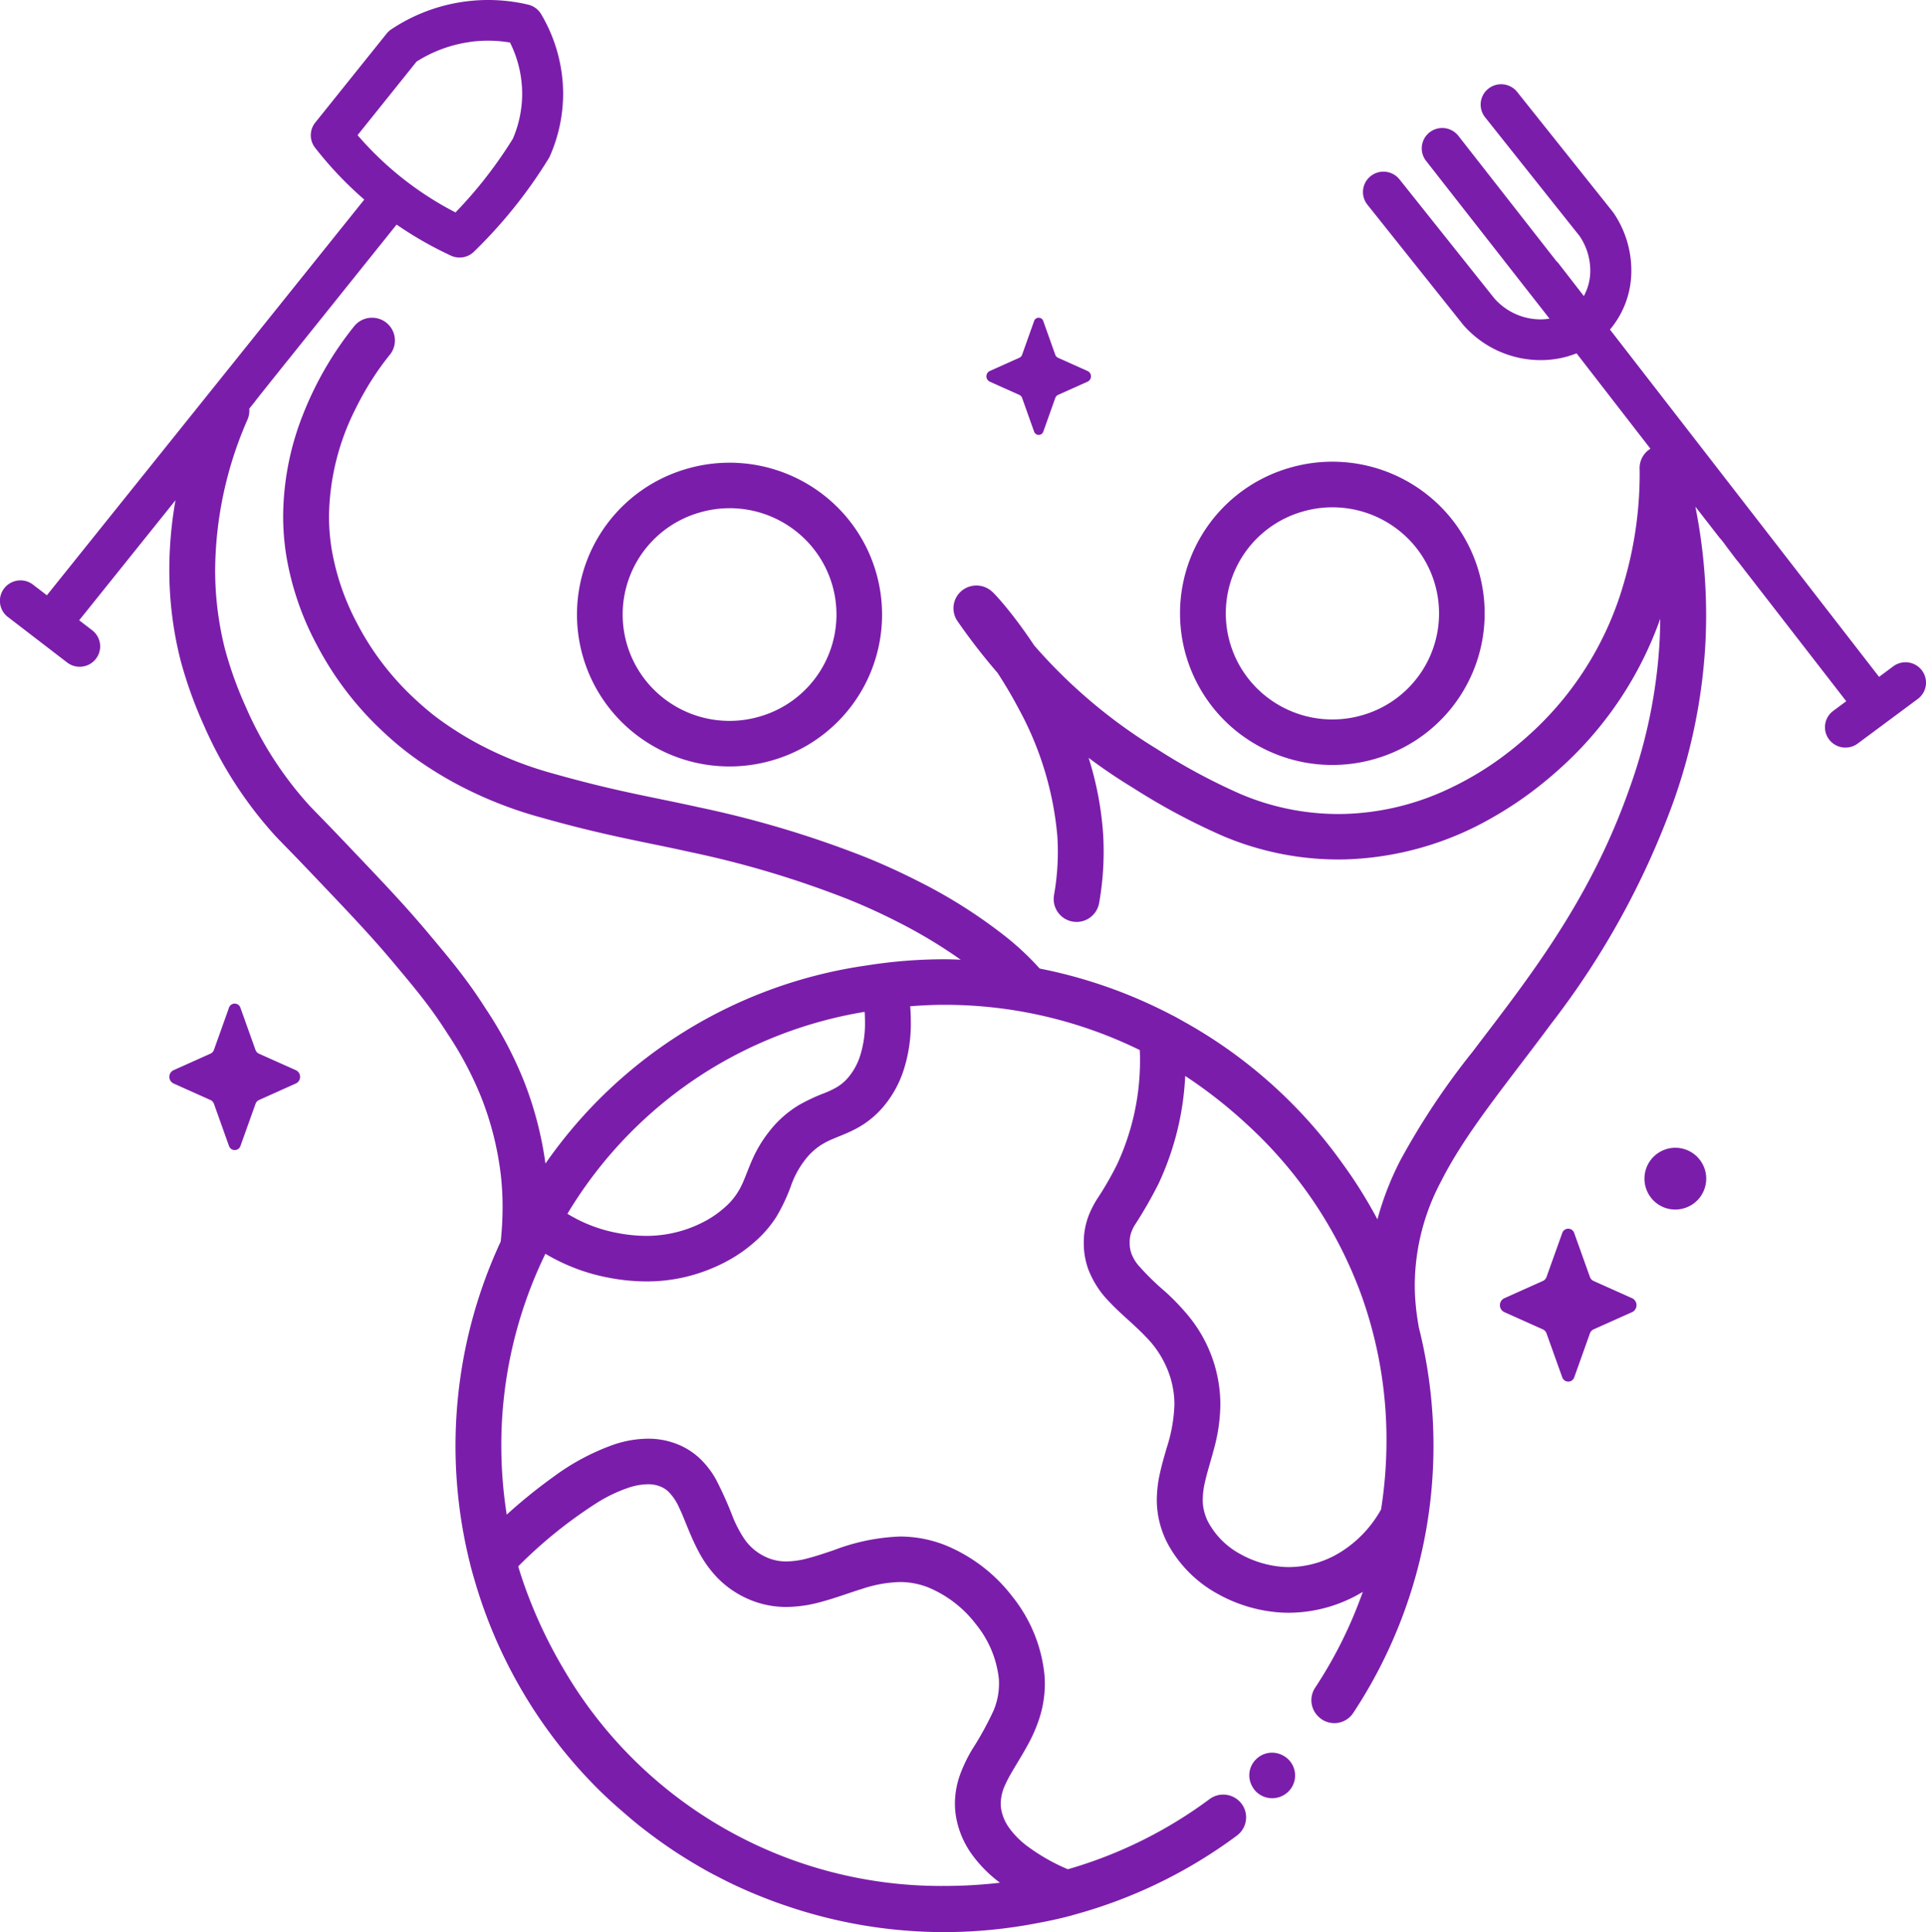 <svg xmlns="http://www.w3.org/2000/svg" width="146.008" height="146.484" viewBox="0 0 146.008 146.484">
  <path id="Union_1" data-name="Union 1" d="M81.253,146.484a37.071,37.071,0,0,1-11.929-1.97q-.522-.174-1.049-.369c-.2-.073-.4-.151-.594-.228-.468-.182-.936-.371-1.408-.578q-.351-.153-.7-.316c-.224-.1-.448-.209-.672-.319-.316-.154-.632-.317-.948-.483-.151-.078-.3-.153-.451-.235l-.041-.021c-.433-.236-.852-.479-1.266-.726-.108-.065-.215-.129-.321-.195q-.643-.393-1.256-.8c-.107-.072-.21-.145-.316-.217q-.458-.313-.9-.636-.475-.347-.932-.7c-.107-.084-.216-.167-.321-.251-.378-.3-.742-.61-1.1-.92-.691-.59-1.369-1.2-2.012-1.835A36.806,36.806,0,0,1,45.6,119.707c-.077-.259-.14-.483-.192-.674-.033-.12-.062-.229-.086-.32,0-.015-.009-.036-.013-.051s0-.009,0-.014a36.737,36.737,0,0,1,2.3-24.521,25.049,25.049,0,0,0,.142-2.581,21.563,21.563,0,0,0-.132-2.44,23.488,23.488,0,0,0-1.472-5.878h0a26.575,26.575,0,0,0-2.608-4.918c-.647-1.017-1.239-1.842-1.892-2.68s-1.367-1.688-2.238-2.726c-.822-.979-1.6-1.853-2.527-2.858s-2.008-2.139-3.42-3.623c-1.8-1.892-2.35-2.427-2.893-3A30.63,30.63,0,0,1,25.1,54.978a32.5,32.5,0,0,1-1.747-4.858h0a27.747,27.747,0,0,1-.867-6.929,30.44,30.44,0,0,1,.468-5.264l-7.3,9.1.987.758a1.539,1.539,0,0,1,.278,2.166,1.557,1.557,0,0,1-2.177.278l-4.5-3.457A1.539,1.539,0,0,1,9.974,44.6a1.557,1.557,0,0,1,2.177-.277l1.053.809,24.062-30A27.934,27.934,0,0,1,33.536,11.2a1.536,1.536,0,0,1,.014-1.908l2.706-3.374,2.706-3.374a1.564,1.564,0,0,1,.351-.32A13.234,13.234,0,0,1,49.689.352a1.561,1.561,0,0,1,.982.718A11.875,11.875,0,0,1,52.34,7.1v.059h0a11.768,11.768,0,0,1-1.01,4.694,1.57,1.57,0,0,1-.1.185,36.429,36.429,0,0,1-2.668,3.774,36.537,36.537,0,0,1-2.983,3.271,1.555,1.555,0,0,1-1.74.3,28.089,28.089,0,0,1-4.124-2.356L31.676,27.056c-3.93,4.9-2.01,2.543-3.129,3.926a1.71,1.71,0,0,1-.139.839A28.819,28.819,0,0,0,25.96,43.191a24.328,24.328,0,0,0,.759,6.074h0a29.289,29.289,0,0,0,1.557,4.314A27.235,27.235,0,0,0,33.1,61.064h0c.459.49,1.064,1.081,2.876,2.986,1.411,1.483,2.5,2.627,3.455,3.66s1.775,1.957,2.636,2.982,1.61,1.917,2.317,2.824,1.375,1.838,2.08,2.947a29.947,29.947,0,0,1,2.91,5.512A27.142,27.142,0,0,1,51,88.217,35.774,35.774,0,0,1,75.395,73.19a37.554,37.554,0,0,1,5.859-.462c.41,0,.816.017,1.223.031a38.026,38.026,0,0,0-4.7-2.828c-1.9-.976-3.448-1.6-4-1.818a74.46,74.46,0,0,0-11.9-3.536c-1.668-.373-3.222-.671-4.977-1.049s-3.7-.834-6.128-1.52a30.976,30.976,0,0,1-6.494-2.561,28.908,28.908,0,0,1-2.735-1.667c-.7-.484-1.192-.872-1.421-1.056s-.8-.653-1.527-1.339a24.448,24.448,0,0,1-4.969-6.57A21.94,21.94,0,0,1,31.349,42.1a18.992,18.992,0,0,1-.233-2.972A21.189,21.189,0,0,1,32.592,31.5a25.8,25.8,0,0,1,2.686-5.115c.544-.8,1-1.375,1.226-1.656a1.742,1.742,0,0,1,2.44-.258A1.721,1.721,0,0,1,39.2,26.9c-.193.237-.574.716-1.046,1.414A22.629,22.629,0,0,0,36.6,31a18.526,18.526,0,0,0-2.008,8.128,15.663,15.663,0,0,0,.189,2.437A18.573,18.573,0,0,0,36.7,47.221a20.978,20.978,0,0,0,4.285,5.664c.635.6,1.128,1,1.315,1.155s.6.478,1.215.9a25.378,25.378,0,0,0,2.405,1.465,27.484,27.484,0,0,0,5.795,2.279c2.348.663,4.206,1.1,5.913,1.467s3.271.667,5,1.054a78,78,0,0,1,12.428,3.7c.6.237,2.255.907,4.3,1.954a38.471,38.471,0,0,1,6.693,4.278,21.5,21.5,0,0,1,2.421,2.295,36.961,36.961,0,0,1,10.059,3.549c.017.009.037.011.055.021l.2.11c.163.089.348.193.547.306a36.551,36.551,0,0,1,12.131,10.849c.257.355.513.718.763,1.092.238.357.475.721.705,1.1a.31.31,0,0,1,.021.032q.58.942,1.12,1.955a22.632,22.632,0,0,1,1.734-4.466,55.583,55.583,0,0,1,5.459-8.215c4.163-5.48,8.908-11.39,11.942-20.064a39.252,39.252,0,0,0,2.247-10.924c.036-.636.052-1.255.057-1.863a27.641,27.641,0,0,1-7.171,10.956c-.429.4-1.134,1.045-2.073,1.78a28.158,28.158,0,0,1-3.528,2.362,23.747,23.747,0,0,1-11,3.141h0q-.331.01-.659.01a22.482,22.482,0,0,1-8.712-1.779,49.3,49.3,0,0,1-6.8-3.638c-1.21-.734-2.336-1.5-3.389-2.288a24.785,24.785,0,0,1,1.092,5.689q.048.726.047,1.435a22.383,22.383,0,0,1-.343,3.879h0a1.735,1.735,0,0,1-3.419-.6,18.919,18.919,0,0,0,.29-3.284c0-.4-.012-.8-.04-1.206a24.621,24.621,0,0,0-2.955-9.684c-.521-.986-1.062-1.885-1.582-2.68a45.724,45.724,0,0,1-3.02-3.9l-.007-.011-.052-.081a1.709,1.709,0,0,1-.1-.182,1.724,1.724,0,0,1-.157-.718,1.7,1.7,0,0,1,.057-.438,1.729,1.729,0,0,1,.314-.629,1.736,1.736,0,0,1,.926-.6,1.759,1.759,0,0,1,1.1.071,1.806,1.806,0,0,1,.417.24c.07.055.1.083.13.11.055.05.093.088.137.132.083.086.178.188.294.317.231.258.539.619.907,1.08.52.653,1.156,1.509,1.832,2.53a39.759,39.759,0,0,0,9.327,7.871,46.036,46.036,0,0,0,6.318,3.4,18.957,18.957,0,0,0,7.383,1.516q.277,0,.56-.008h0a19.734,19.734,0,0,0,7.419-1.706,23.85,23.85,0,0,0,5.061-3.057c.831-.651,1.447-1.215,1.852-1.591a24.549,24.549,0,0,0,6.786-11.153,29.254,29.254,0,0,0,1.2-8.132c0-.221,0-.4-.006-.539a1.723,1.723,0,0,1,.822-1.507l-5.6-7.233a7.376,7.376,0,0,1-2.724.514,7.8,7.8,0,0,1-5.841-2.641c-.009-.011-.015-.023-.024-.034s-.02-.017-.028-.028l-7.239-9.081a1.538,1.538,0,0,1,.252-2.17,1.558,1.558,0,0,1,2.181.251l7.2,9.034a4.729,4.729,0,0,0,1.636,1.19,4.671,4.671,0,0,0,1.861.39,4.4,4.4,0,0,0,.675-.056l-9.358-11.96a1.539,1.539,0,0,1,.272-2.168,1.558,1.558,0,0,1,2.178.27l7.431,9.5a1.538,1.538,0,0,1,.161.169l1.918,2.476a4,4,0,0,0,.489-1.946,4.681,4.681,0,0,0-.8-2.588L122.233,8.89a1.538,1.538,0,0,1,.252-2.169,1.558,1.558,0,0,1,2.181.25l7.239,9.08c.013.016.021.034.033.051s.028.03.04.048a7.759,7.759,0,0,1,1.34,4.337,6.88,6.88,0,0,1-1.618,4.5l20.4,26.33,1.077-.8a1.558,1.558,0,0,1,2.173.314,1.538,1.538,0,0,1-.316,2.161l-4.554,3.381a1.557,1.557,0,0,1-2.172-.314,1.539,1.539,0,0,1,.315-2.161l.989-.734-8.214-10.6c-1.537-2.03-1.518-1.982-1.124-1.451l-2.1-2.7a42.164,42.164,0,0,1,.815,8.226q0,1.139-.066,2.34h0a42.714,42.714,0,0,1-2.434,11.863,62.1,62.1,0,0,1-9.227,16.747c-3.324,4.492-6.463,8.211-8.354,11.954a16.9,16.9,0,0,0-2.007,7.838c0,.438.017.885.055,1.344a17.685,17.685,0,0,0,.239,1.81c0,.023,0,.046.006.069a36.77,36.77,0,0,1-4.953,29.248,1.718,1.718,0,0,1-2.637.305,1.717,1.717,0,0,1-.263-2.2,33.275,33.275,0,0,0,3.615-7.27,10.937,10.937,0,0,1-5.6,1.585q-.33,0-.662-.021a11.258,11.258,0,0,1-4.741-1.413,9.452,9.452,0,0,1-3.707-3.656,7.118,7.118,0,0,1-.907-3.478,9.448,9.448,0,0,1,.25-2.068c.143-.642.32-1.241.485-1.817a11.882,11.882,0,0,0,.6-3.328,7.042,7.042,0,0,0-.3-2.029,7.539,7.539,0,0,0-1.9-3.144c-.832-.883-1.841-1.665-2.783-2.672a7.1,7.1,0,0,1-1.577-2.5,5.8,5.8,0,0,1-.311-1.9c0-.1,0-.208.007-.313a5.649,5.649,0,0,1,.329-1.682,7.425,7.425,0,0,1,.655-1.318,24.581,24.581,0,0,0,1.526-2.637,18.678,18.678,0,0,0,1.745-8.192c0-.159-.012-.33-.015-.492A33.6,33.6,0,0,0,81.253,76.18c-.877,0-1.744.044-2.6.109.028.4.045.793.045,1.164a11.522,11.522,0,0,1-.579,3.783,8.232,8.232,0,0,1-1.38,2.52,6.972,6.972,0,0,1-2.14,1.788c-.709.382-1.329.595-1.829.813a6.02,6.02,0,0,0-.906.47,4.814,4.814,0,0,0-1.177,1.1,7.01,7.01,0,0,0-1.044,1.893,13.6,13.6,0,0,1-1.146,2.448,8.835,8.835,0,0,1-1.606,1.861,11.1,11.1,0,0,1-1.9,1.359,12.3,12.3,0,0,1-1.321.649h0a12.708,12.708,0,0,1-5.026,1.015,15.225,15.225,0,0,1-2.808-.275,14.647,14.647,0,0,1-4.839-1.821,33.141,33.141,0,0,0-3.343,14.55,33.588,33.588,0,0,0,.411,5.226,39.607,39.607,0,0,1,3.553-2.875,17.456,17.456,0,0,1,4.579-2.44,8.3,8.3,0,0,1,2.572-.441,5.93,5.93,0,0,1,2.3.445h0a5.407,5.407,0,0,1,1.728,1.144,6.75,6.75,0,0,1,1.117,1.474,27.405,27.405,0,0,1,1.3,2.9,9.257,9.257,0,0,0,.808,1.551,3.96,3.96,0,0,0,1.545,1.386,3.641,3.641,0,0,0,1.7.406,6.552,6.552,0,0,0,1.628-.24c.6-.154,1.254-.376,1.965-.614a15.564,15.564,0,0,1,5.005-1.035,9.36,9.36,0,0,1,3.383.632h0a12.215,12.215,0,0,1,5.155,3.927A11.292,11.292,0,0,1,88.832,127q.025.334.025.659a8.479,8.479,0,0,1-.385,2.524,11.455,11.455,0,0,1-.877,2.051c-.66,1.218-1.347,2.2-1.714,3.023a3.511,3.511,0,0,0-.368,1.469,2.74,2.74,0,0,0,.052.526,3.475,3.475,0,0,0,.605,1.354,6.461,6.461,0,0,0,1.266,1.292,14.806,14.806,0,0,0,3.167,1.82,33.578,33.578,0,0,0,10.742-5.318,1.739,1.739,0,0,1,2.226.129,1.765,1.765,0,0,1,.2.22,1.72,1.72,0,0,1-.351,2.416,37.007,37.007,0,0,1-12.415,6.02c-.029.009-.056.023-.086.03l-.484.125c-.138.034-.286.07-.451.109l-.259.059c-.41.093-.891.192-1.427.291a37.164,37.164,0,0,1-7.037.685ZM57.274,112.8a11.364,11.364,0,0,0-2.239,1.054,34.783,34.783,0,0,0-6.1,4.9c.174.583.421,1.344.767,2.251a36.126,36.126,0,0,0,2.705,5.588,33.107,33.107,0,0,0,28.856,16.391,36.163,36.163,0,0,0,4.193-.245,10.032,10.032,0,0,1-2.121-2.137,6.932,6.932,0,0,1-1.177-2.688,6.148,6.148,0,0,1-.116-1.184,6.543,6.543,0,0,1,.411-2.241,11.514,11.514,0,0,1,.876-1.821,24.287,24.287,0,0,0,1.656-3.013,5.3,5.3,0,0,0,.4-1.991c0-.13,0-.262-.015-.4a7.891,7.891,0,0,0-1.718-4.1A8.777,8.777,0,0,0,80,120.343h0a5.826,5.826,0,0,0-2.133-.4,9.748,9.748,0,0,0-2.871.521c-1.006.308-2.064.716-3.229,1.019a10.015,10.015,0,0,1-2.5.35,7.155,7.155,0,0,1-3.273-.781,7.308,7.308,0,0,1-2.085-1.566,8.876,8.876,0,0,1-1.308-1.869c-.665-1.256-1.044-2.453-1.466-3.312a3.944,3.944,0,0,0-.838-1.239,1.923,1.923,0,0,0-.568-.359h0a2.455,2.455,0,0,0-.959-.178A4.831,4.831,0,0,0,57.274,112.8ZM97.468,89.764a33.247,33.247,0,0,1-1.815,3.152,3.23,3.23,0,0,0-.238.5,2.2,2.2,0,0,0-.126.674l0,.147a2.31,2.31,0,0,0,.157.865,3.158,3.158,0,0,0,.476.8,19.66,19.66,0,0,0,2.053,2.017,17.714,17.714,0,0,1,1.789,1.871,10.609,10.609,0,0,1,2.4,6.691,13.133,13.133,0,0,1-.478,3.343c-.255.973-.531,1.816-.691,2.547a6.1,6.1,0,0,0-.167,1.323,3.632,3.632,0,0,0,.485,1.828,6,6,0,0,0,2.365,2.3,7.8,7.8,0,0,0,3.256.974q.221.014.44.014a7.5,7.5,0,0,0,4.019-1.21,8.906,8.906,0,0,0,2.955-3.163,33.742,33.742,0,0,0,.41-5.238,32.413,32.413,0,0,0-1.933-11.089A32.748,32.748,0,0,0,104.3,85.354a36.25,36.25,0,0,0-4.8-3.781A21.662,21.662,0,0,1,97.468,89.764Zm-34.447-8.4A32.432,32.432,0,0,0,52.666,92.023a11.128,11.128,0,0,0,3.8,1.458,11.742,11.742,0,0,0,2.179.218,9.415,9.415,0,0,0,4.623-1.208,7.712,7.712,0,0,0,1.306-.936,5.07,5.07,0,0,0,1.291-1.682c.277-.561.5-1.273.912-2.168a9.683,9.683,0,0,1,1.181-1.913,8.2,8.2,0,0,1,2.261-2.014,13.96,13.96,0,0,1,1.952-.913,7,7,0,0,0,.893-.426,3.434,3.434,0,0,0,.968-.846,4.794,4.794,0,0,0,.8-1.477,8.137,8.137,0,0,0,.392-2.664c0-.233-.01-.482-.025-.739A32.559,32.559,0,0,0,63.02,81.364ZM45.257,3.185a10.154,10.154,0,0,0-4.029,1.486L38.682,7.847l-1.925,2.4A24.756,24.756,0,0,0,39.8,13.223a24.831,24.831,0,0,0,4.381,2.883c.638-.662,1.3-1.4,1.962-2.221a33.3,33.3,0,0,0,2.385-3.364,8.648,8.648,0,0,0,.707-3.372h0V7.1a8.723,8.723,0,0,0-.921-3.876,9.986,9.986,0,0,0-3.057-.044Zm59.61,132.642a1.7,1.7,0,0,1-.276-.375,1.693,1.693,0,0,1,.276-2.066,1.714,1.714,0,0,1,1.986-.323,1.713,1.713,0,0,1,.469,2.764,1.742,1.742,0,0,1-2.455,0ZM128.074,104.4l-1.18-3.3a.528.528,0,0,0-.277-.31l-2.947-1.321a.583.583,0,0,1,0-1.033l2.947-1.321a.529.529,0,0,0,.277-.31l1.18-3.3a.479.479,0,0,1,.923,0l1.18,3.3a.531.531,0,0,0,.277.31l2.947,1.321a.584.584,0,0,1,0,1.033l-2.947,1.321a.53.53,0,0,0-.277.31L129,104.4a.48.48,0,0,1-.923,0Zm6.42-14.141a2.341,2.341,0,1,1,2.162,1.442A2.322,2.322,0,0,1,134.494,90.258ZM27,86.856,25.874,83.7a.509.509,0,0,0-.265-.3l-2.822-1.265a.558.558,0,0,1,0-.989l2.822-1.265a.508.508,0,0,0,.265-.3L27,76.425a.458.458,0,0,1,.883,0l1.13,3.16a.507.507,0,0,0,.265.3L32.1,81.146a.558.558,0,0,1,0,.989L29.282,83.4a.508.508,0,0,0-.265.3l-1.13,3.158a.458.458,0,0,1-.883,0Zm31.1-30.986a11.494,11.494,0,0,1,3.55-20.307,11.6,11.6,0,0,1,10.159,1.757,11.494,11.494,0,0,1-3.55,20.307h0a11.6,11.6,0,0,1-10.158-1.757Zm4.542-17a8.042,8.042,0,0,0-2.488,14.215,8.118,8.118,0,0,0,7.114,1.232h0A8.043,8.043,0,0,0,69.763,40.1a8.112,8.112,0,0,0-7.114-1.231Zm41.165,16.89a11.475,11.475,0,0,1,3.544-20.273A11.582,11.582,0,0,1,117.5,37.242a11.475,11.475,0,0,1-3.545,20.274,11.583,11.583,0,0,1-10.142-1.755ZM108.35,38.8a8.023,8.023,0,0,0-2.481,14.181,8.1,8.1,0,0,0,7.1,1.228,8.023,8.023,0,0,0,2.482-14.181,8.1,8.1,0,0,0-7.1-1.228Zm32.35,2.881c-.155-.2-.308-.41-.427-.57l1.124,1.451s0,0,0,0C141.375,42.559,141.034,42.118,140.7,41.677ZM88.038,32.706l-.9-2.529a.406.406,0,0,0-.212-.237l-2.258-1.012a.447.447,0,0,1,0-.792l2.258-1.012a.405.405,0,0,0,.212-.237l.9-2.528a.367.367,0,0,1,.708,0l.9,2.528a.405.405,0,0,0,.212.237l2.258,1.012a.447.447,0,0,1,0,.792L89.861,29.94a.4.4,0,0,0-.212.237l-.9,2.529a.368.368,0,0,1-.708,0Z" transform="translate(-9.65)" fill="#7b1dab"/>
</svg>
